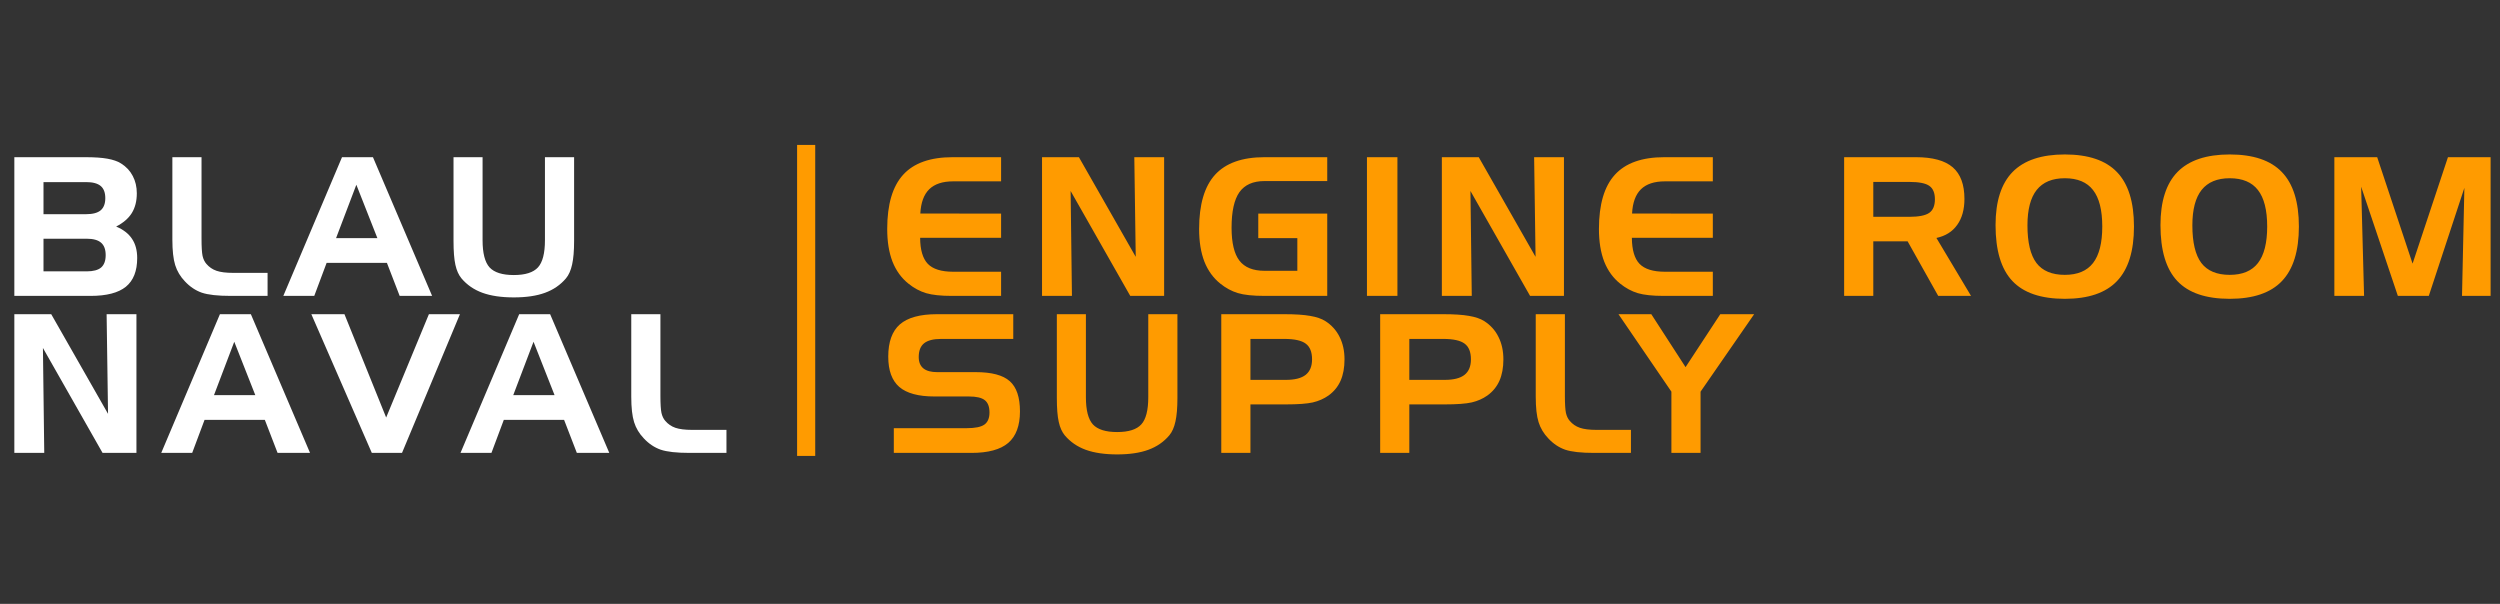 <svg width="414" height="100" viewBox="0 0 414 100" fill="none" xmlns="http://www.w3.org/2000/svg">
<rect x="0" y="0" width="414" height="100" fill="#333333" stroke="none"/>
<g clip-path="url(#clip0_9794_5281)">
<path d="M7.203 30.156V35.469H14.266C15.359 35.469 16.162 35.255 16.672 34.828C17.182 34.391 17.438 33.719 17.438 32.812C17.438 31.896 17.182 31.224 16.672 30.797C16.162 30.37 15.359 30.156 14.266 30.156H7.203ZM14.344 44.938C15.448 44.938 16.25 44.724 16.75 44.297C17.25 43.859 17.5 43.177 17.5 42.25C17.5 41.312 17.245 40.625 16.734 40.188C16.234 39.75 15.438 39.531 14.344 39.531H7.203V44.938H14.344ZM15.016 49H2.375V26.031H14.172C15.662 26.031 16.87 26.115 17.797 26.281C18.734 26.448 19.49 26.713 20.062 27.078C20.906 27.609 21.547 28.297 21.984 29.141C22.432 29.984 22.656 30.943 22.656 32.016C22.656 33.297 22.38 34.385 21.828 35.281C21.276 36.167 20.412 36.911 19.234 37.516C20.422 38.016 21.297 38.693 21.859 39.547C22.432 40.391 22.719 41.453 22.719 42.734C22.719 44.88 22.094 46.464 20.844 47.484C19.594 48.495 17.651 49 15.016 49ZM38.201 49C36.055 49 34.461 48.823 33.419 48.469C32.378 48.104 31.445 47.479 30.622 46.594C29.862 45.802 29.326 44.906 29.013 43.906C28.701 42.906 28.544 41.5 28.544 39.688V26.031H33.373V39.531C33.373 40.875 33.43 41.823 33.544 42.375C33.669 42.917 33.878 43.354 34.169 43.688C34.628 44.229 35.19 44.615 35.857 44.844C36.523 45.073 37.445 45.188 38.623 45.188H44.31V49H38.201ZM59.011 30.594L55.651 39.438H62.495L59.011 30.594ZM56.636 26.031H61.761L71.558 49H66.183L64.073 43.531H54.089L52.042 49H46.917L56.636 26.031ZM79.914 26.031V39.781C79.914 41.927 80.3 43.427 81.071 44.281C81.852 45.125 83.19 45.547 85.086 45.547C86.982 45.547 88.315 45.125 89.086 44.281C89.857 43.438 90.243 41.938 90.243 39.781V26.031H95.071V39.906C95.071 41.531 94.961 42.828 94.743 43.797C94.534 44.766 94.196 45.531 93.727 46.094C92.81 47.177 91.654 47.974 90.258 48.484C88.873 48.995 87.149 49.25 85.086 49.25C83.024 49.25 81.289 48.995 79.883 48.484C78.487 47.974 77.331 47.177 76.414 46.094C75.956 45.542 75.623 44.797 75.414 43.859C75.206 42.922 75.102 41.604 75.102 39.906V26.031H79.914ZM2.375 52.031H8.484L17.891 68.531L17.656 52.031H22.594V75H16.984L7.109 57.625L7.328 75H2.375V52.031ZM38.794 56.594L35.435 65.438H42.279L38.794 56.594ZM36.419 52.031H41.544L51.341 75H45.966L43.857 69.531H33.873L31.826 75H26.701L36.419 52.031ZM61.573 75L51.557 52.031H57.042L63.948 69.141L71.026 52.031H76.167L66.573 75H61.573ZM88.352 56.594L84.993 65.438H91.836L88.352 56.594ZM85.977 52.031H91.102L100.899 75H95.524L93.414 69.531H83.43L81.383 75H76.258L85.977 52.031ZM114.193 75C112.047 75 110.454 74.823 109.412 74.469C108.37 74.104 107.438 73.479 106.615 72.594C105.855 71.802 105.318 70.906 105.006 69.906C104.693 68.906 104.537 67.5 104.537 65.688V52.031H109.365V65.531C109.365 66.875 109.422 67.823 109.537 68.375C109.662 68.917 109.87 69.354 110.162 69.688C110.62 70.229 111.183 70.615 111.849 70.844C112.516 71.073 113.438 71.188 114.615 71.188H120.302V75H114.193Z" fill="white"/>
<path d="M157.844 30.031C156.094 30.031 154.771 30.469 153.875 31.344C152.99 32.219 152.5 33.557 152.406 35.359L165.781 35.375V39.375H152.375C152.385 41.375 152.807 42.812 153.641 43.688C154.484 44.562 155.885 45 157.844 45H165.781V49H157.609C155.807 49 154.391 48.849 153.359 48.547C152.328 48.234 151.359 47.714 150.453 46.984C149.276 46.047 148.391 44.828 147.797 43.328C147.214 41.818 146.922 40.016 146.922 37.922C146.922 33.859 147.802 30.865 149.562 28.938C151.323 27 154.052 26.031 157.75 26.031H165.781V30.031H157.844ZM172.56 26.031H178.669L188.076 42.531L187.841 26.031H192.779V49H187.169L177.294 31.625L177.513 49H172.56V26.031ZM208.37 39.438V35.375H219.792V49H209.401C207.485 49 206.011 48.844 204.979 48.531C203.959 48.219 203 47.703 202.104 46.984C200.927 46.047 200.042 44.828 199.448 43.328C198.865 41.818 198.573 40.016 198.573 37.922C198.573 33.87 199.453 30.875 201.214 28.938C202.985 27 205.714 26.031 209.401 26.031H219.792V29.984H209.401C207.505 29.984 206.12 30.599 205.245 31.828C204.38 33.057 203.948 35.016 203.948 37.703C203.948 40.214 204.38 42.031 205.245 43.156C206.11 44.281 207.495 44.844 209.401 44.844H214.839V39.438H208.37ZM231.414 49H226.368V26.031H231.414V49ZM238.771 26.031H244.881L254.287 42.531L254.052 26.031H258.99V49H253.381L243.506 31.625L243.724 49H238.771V26.031ZM275.706 30.031C273.956 30.031 272.633 30.469 271.738 31.344C270.852 32.219 270.363 33.557 270.269 35.359L283.644 35.375V39.375H270.238C270.248 41.375 270.67 42.812 271.503 43.688C272.347 44.562 273.748 45 275.706 45H283.644V49H275.472C273.67 49 272.253 48.849 271.222 48.547C270.191 48.234 269.222 47.714 268.316 46.984C267.139 46.047 266.253 44.828 265.659 43.328C265.076 41.818 264.784 40.016 264.784 37.922C264.784 33.859 265.665 30.865 267.425 28.938C269.185 27 271.915 26.031 275.613 26.031H283.644V30.031H275.706ZM316.139 30.125H310.217V35.906H316.139C317.743 35.906 318.857 35.688 319.482 35.25C320.107 34.812 320.42 34.062 320.42 33C320.42 31.948 320.113 31.208 319.498 30.781C318.894 30.344 317.774 30.125 316.139 30.125ZM305.389 26.031H317.279C320.05 26.031 322.081 26.588 323.373 27.703C324.665 28.818 325.311 30.562 325.311 32.938C325.311 34.698 324.91 36.135 324.107 37.25C323.316 38.365 322.17 39.083 320.67 39.406L326.404 49H320.967L315.904 39.969H310.217V49H305.389V26.031ZM330.464 37.281C330.464 33.333 331.407 30.396 333.292 28.469C335.188 26.542 338.069 25.578 341.933 25.578C345.829 25.578 348.709 26.552 350.574 28.5C352.449 30.448 353.386 33.453 353.386 37.516C353.386 41.578 352.449 44.589 350.574 46.547C348.709 48.505 345.829 49.484 341.933 49.484C337.996 49.484 335.1 48.5 333.246 46.531C331.391 44.562 330.464 41.479 330.464 37.281ZM341.933 29.516C339.86 29.516 338.308 30.162 337.277 31.453C336.256 32.745 335.746 34.698 335.746 37.312C335.746 40.146 336.24 42.224 337.23 43.547C338.23 44.859 339.798 45.516 341.933 45.516C344.037 45.516 345.595 44.865 346.605 43.562C347.626 42.25 348.136 40.234 348.136 37.516C348.136 34.786 347.626 32.771 346.605 31.469C345.595 30.167 344.037 29.516 341.933 29.516ZM357.774 37.281C357.774 33.333 358.717 30.396 360.602 28.469C362.498 26.542 365.379 25.578 369.243 25.578C373.139 25.578 376.019 26.552 377.884 28.5C379.759 30.448 380.696 33.453 380.696 37.516C380.696 41.578 379.759 44.589 377.884 46.547C376.019 48.505 373.139 49.484 369.243 49.484C365.306 49.484 362.41 48.5 360.556 46.531C358.701 44.562 357.774 41.479 357.774 37.281ZM369.243 29.516C367.17 29.516 365.618 30.162 364.587 31.453C363.566 32.745 363.056 34.698 363.056 37.312C363.056 40.146 363.55 42.224 364.54 43.547C365.54 44.859 367.108 45.516 369.243 45.516C371.347 45.516 372.905 44.865 373.915 43.562C374.936 42.25 375.446 40.234 375.446 37.516C375.446 34.786 374.936 32.771 373.915 31.469C372.905 30.167 371.347 29.516 369.243 29.516ZM386.569 26.031H393.663L399.522 43.656L405.381 26.031H412.444V49H407.709L408.1 31.109L402.209 49H397.084L391.006 30.922L391.491 49H386.569V26.031ZM167.797 56.125H155.859C154.578 56.125 153.635 56.365 153.031 56.844C152.438 57.323 152.141 58.083 152.141 59.125C152.141 59.958 152.396 60.583 152.906 61C153.417 61.417 154.177 61.625 155.188 61.625H161.578C164.224 61.625 166.104 62.125 167.219 63.125C168.344 64.125 168.906 65.792 168.906 68.125C168.906 70.49 168.26 72.229 166.969 73.344C165.677 74.448 163.646 75 160.875 75H148.016V70.906H160.109C161.484 70.906 162.453 70.708 163.016 70.312C163.578 69.906 163.859 69.24 163.859 68.312C163.859 67.354 163.599 66.672 163.078 66.266C162.568 65.859 161.688 65.656 160.438 65.656H154.734C152.089 65.656 150.151 65.13 148.922 64.078C147.703 63.016 147.094 61.344 147.094 59.062C147.094 56.625 147.734 54.844 149.016 53.719C150.307 52.594 152.354 52.031 155.156 52.031H167.797V56.125ZM179.826 52.031V65.781C179.826 67.927 180.211 69.427 180.982 70.281C181.763 71.125 183.102 71.547 184.997 71.547C186.893 71.547 188.227 71.125 188.997 70.281C189.768 69.438 190.154 67.938 190.154 65.781V52.031H194.982V65.906C194.982 67.531 194.872 68.828 194.654 69.797C194.445 70.766 194.107 71.531 193.638 72.094C192.721 73.177 191.565 73.974 190.169 74.484C188.784 74.995 187.06 75.25 184.997 75.25C182.935 75.25 181.201 74.995 179.794 74.484C178.399 73.974 177.242 73.177 176.326 72.094C175.867 71.542 175.534 70.797 175.326 69.859C175.117 68.922 175.013 67.604 175.013 65.906V52.031H179.826ZM202.245 52.031H212.729C214.5 52.031 215.912 52.125 216.964 52.312C218.016 52.49 218.854 52.776 219.479 53.172C220.521 53.839 221.307 54.714 221.839 55.797C222.38 56.87 222.651 58.109 222.651 59.516C222.651 60.891 222.432 62.073 221.995 63.062C221.557 64.042 220.891 64.854 219.995 65.5C219.245 66.031 218.38 66.412 217.401 66.641C216.432 66.859 214.943 66.969 212.932 66.969H207.073V75H202.245V52.031ZM212.667 56.125H207.073V62.906H212.964C214.422 62.906 215.505 62.63 216.214 62.078C216.922 61.516 217.276 60.661 217.276 59.516C217.276 58.286 216.927 57.417 216.229 56.906C215.542 56.385 214.354 56.125 212.667 56.125ZM228.555 52.031H239.039C240.81 52.031 242.222 52.125 243.274 52.312C244.326 52.49 245.164 52.776 245.789 53.172C246.831 53.839 247.618 54.714 248.149 55.797C248.69 56.87 248.961 58.109 248.961 59.516C248.961 60.891 248.743 62.073 248.305 63.062C247.868 64.042 247.201 64.854 246.305 65.5C245.555 66.031 244.69 66.412 243.711 66.641C242.743 66.859 241.253 66.969 239.243 66.969H233.383V75H228.555V52.031ZM238.977 56.125H233.383V62.906H239.274C240.732 62.906 241.815 62.63 242.524 62.078C243.232 61.516 243.586 60.661 243.586 59.516C243.586 58.286 243.237 57.417 242.539 56.906C241.852 56.385 240.664 56.125 238.977 56.125ZM263.974 75C261.829 75 260.235 74.823 259.193 74.469C258.151 74.104 257.219 73.479 256.396 72.594C255.636 71.802 255.099 70.906 254.787 69.906C254.474 68.906 254.318 67.5 254.318 65.688V52.031H259.146V65.531C259.146 66.875 259.204 67.823 259.318 68.375C259.443 68.917 259.651 69.354 259.943 69.688C260.401 70.229 260.964 70.615 261.631 70.844C262.297 71.073 263.219 71.188 264.396 71.188H270.084V75H263.974ZM268.019 52.031H273.456L279.128 60.797L284.878 52.031H290.488L281.613 64.859V75H276.784V64.859L268.019 52.031Z" fill="#FF9B00"/>
<path d="M133.5 24V75.5" stroke="#FF9B00" stroke-width="3"/>
</g>
<defs>
<clipPath id="clip0_9794_5281">
<rect width="414" height="100" fill="white"/>
</clipPath>
</defs>
</svg>
